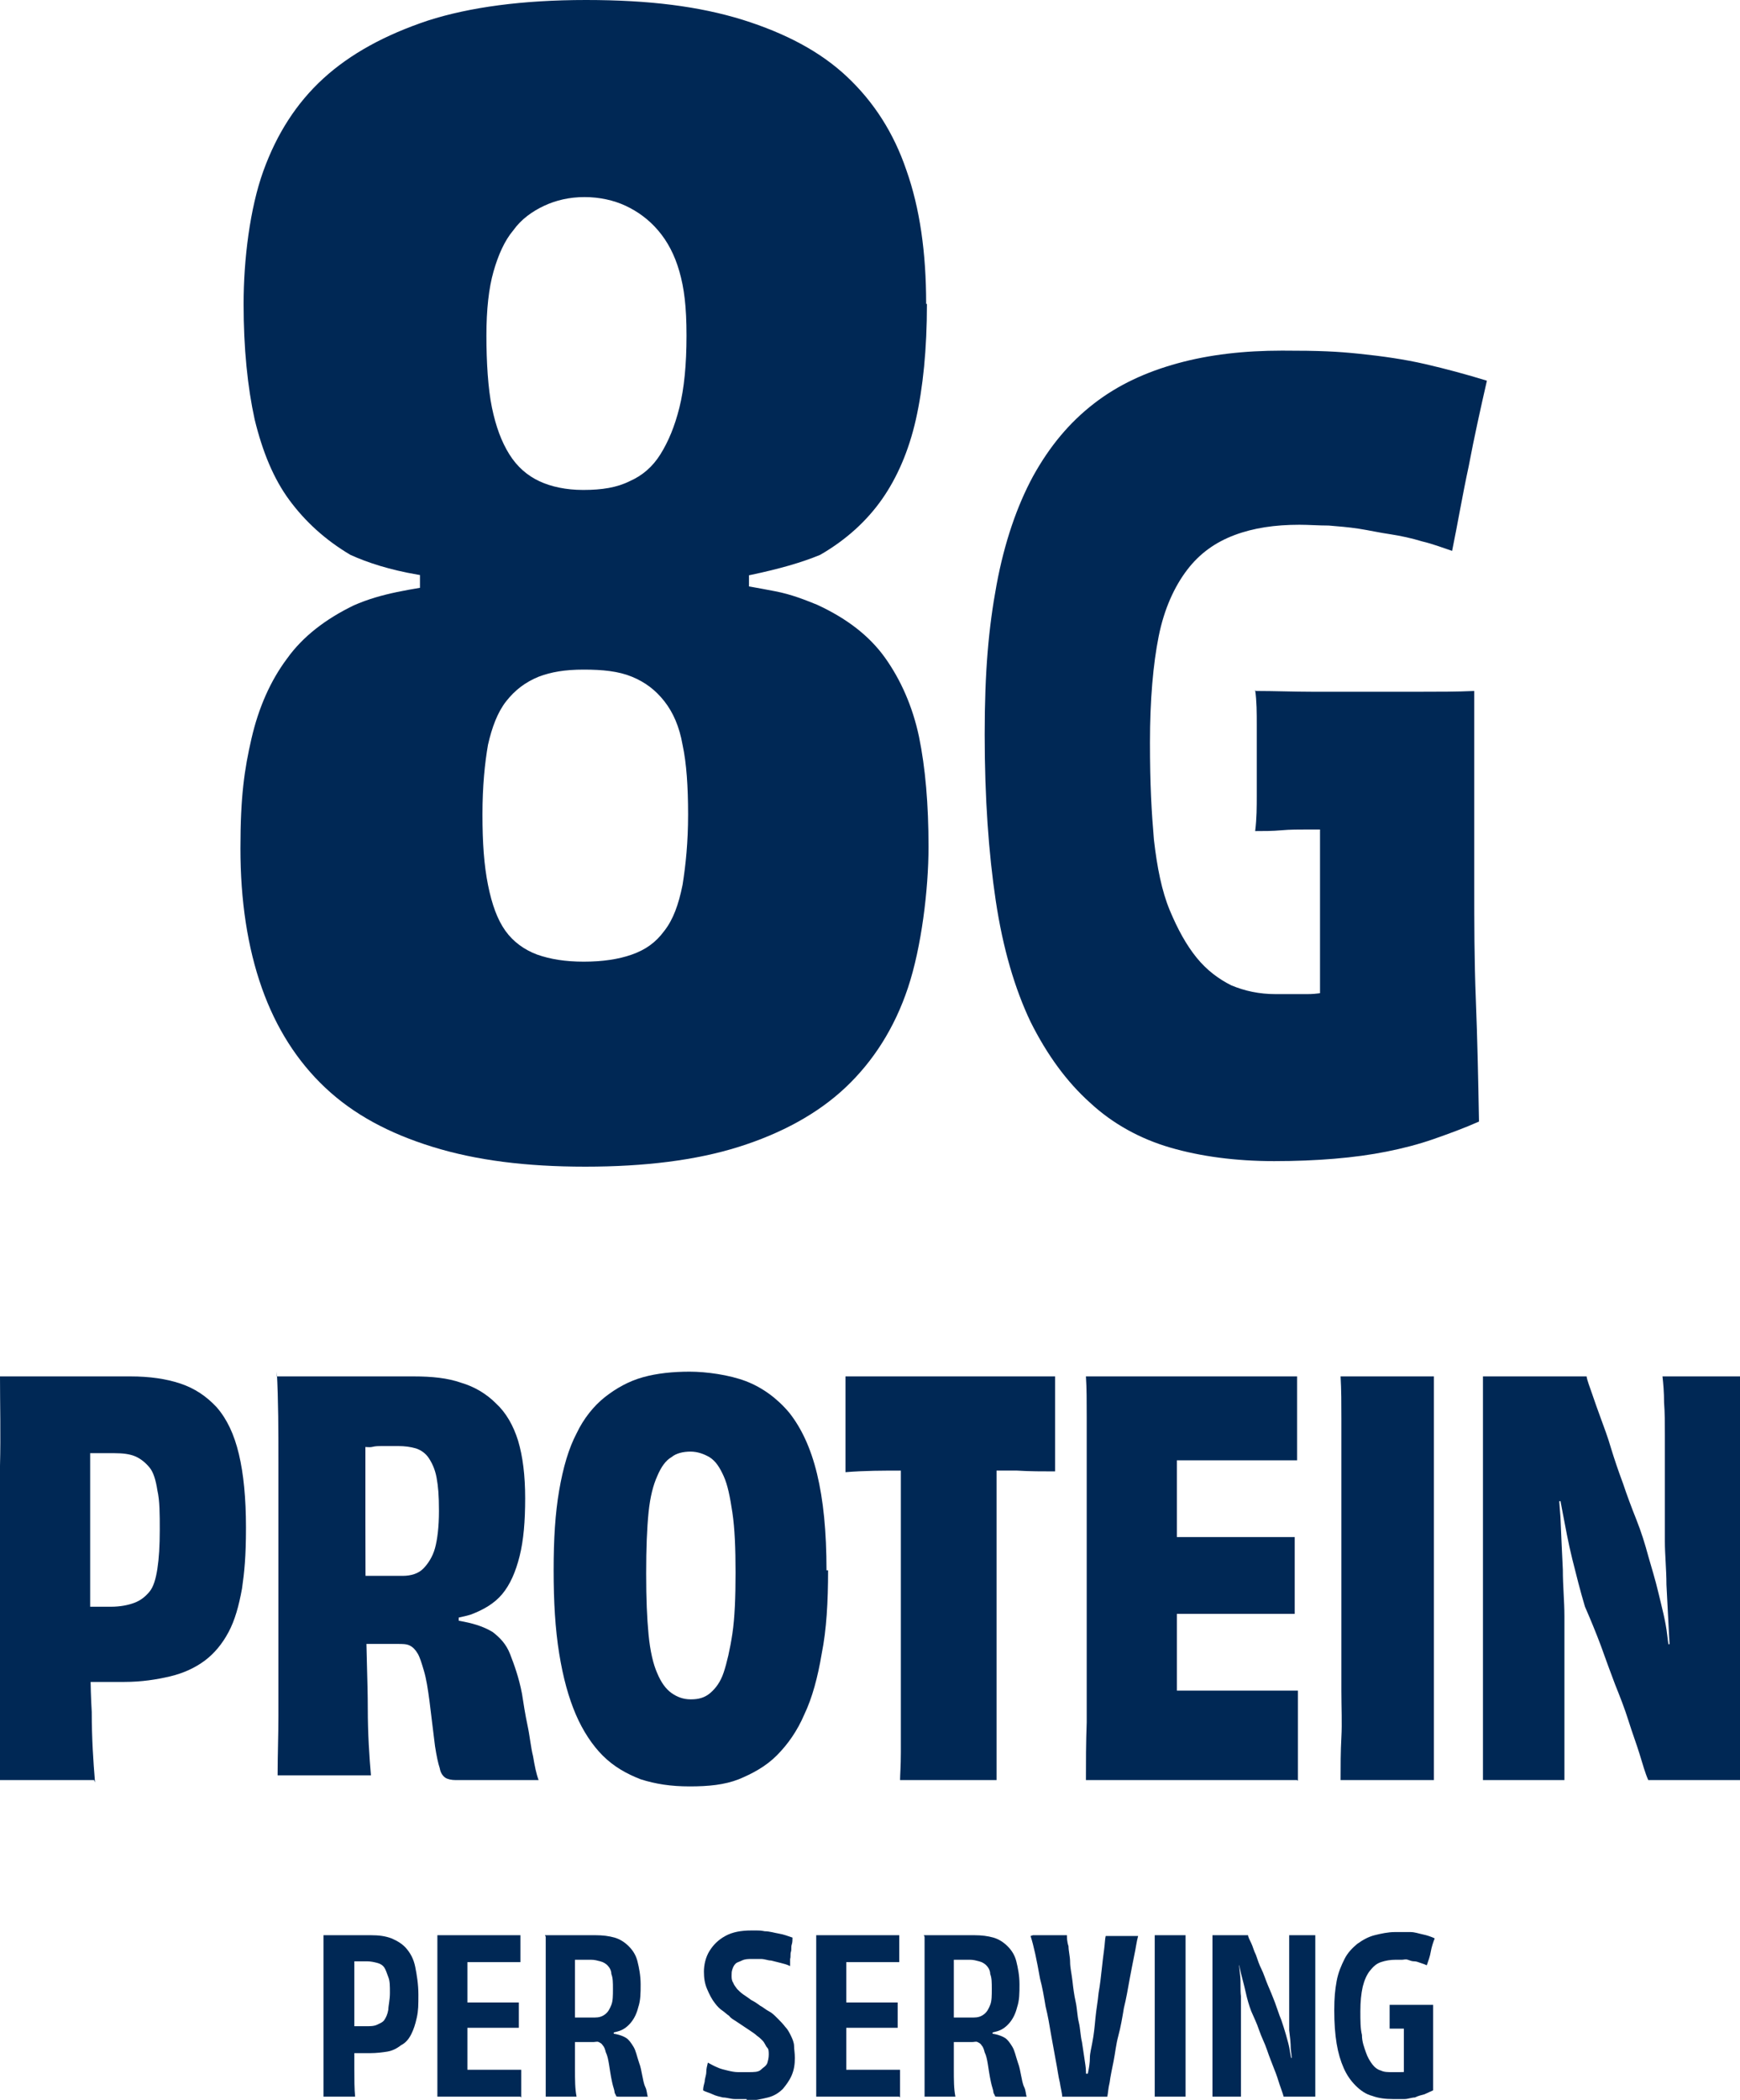 <svg viewBox="0 0 220 265.3" version="1.1" xmlns="http://www.w3.org/2000/svg" id="Layer_2">
  
  <defs>
    <style>
      .st0 {
        fill: #002855;
      }
    </style>
  </defs>
  <g id="Layer_1-2">
    <path d="M117.2,38.4c0,5.7-.5,10.6-1.4,14.6s-2.4,7.4-4.3,10.1c-1.9,2.7-4.5,5.1-7.8,7-2.4,1-5.3,1.8-8.6,2.5-3.3.7-7,1.3-11.1,1.9l10.7-5.9v9l-10.7-4.8c2.7.2,5.2.5,7.5.8s4.4.7,6.5,1.1,3.8,1.1,5.3,1.7c3.7,1.7,6.6,3.9,8.6,6.7,2,2.8,3.5,6.2,4.3,10,.8,3.9,1.2,8.5,1.2,13.9s-.9,12.7-2.6,17.8c-1.7,5.1-4.4,9.3-7.9,12.6-3.5,3.3-8.1,5.8-13.5,7.5-5.4,1.7-11.9,2.5-19.4,2.5s-13.8-.8-19.3-2.5c-5.5-1.7-10-4.1-13.6-7.5-3.5-3.3-6.2-7.5-8-12.6-1.8-5.1-2.7-11-2.7-17.6s.5-10,1.4-13.9,2.4-7.3,4.5-10.1c2-2.8,4.9-5,8.4-6.7,1.8-.8,3.6-1.3,5.5-1.7,1.9-.4,4-.7,6.3-1.1,2.3-.3,4.8-.6,7.5-.9l-10.9,4.8v-8.6l10.9,5.5c-4-.7-7.7-1.3-11.2-1.9s-6.3-1.5-8.5-2.5c-3.2-1.9-5.7-4.2-7.7-6.9-2-2.7-3.4-6.1-4.4-10.2-.9-4.1-1.4-9-1.4-14.6s.8-12.1,2.5-16.8c1.7-4.7,4.2-8.6,7.6-11.7,3.4-3.1,7.8-5.5,13.2-7.3C59.4.9,66.1,0,74.1,0s14.3.8,19.8,2.5c5.4,1.7,9.8,4,13.2,7.2s5.9,7.1,7.5,11.8c1.7,4.8,2.5,10.4,2.5,16.9h0ZM73.8,121.5c2.4,0,4.4-.3,6.1-.9s3-1.5,4.1-3c1.1-1.4,1.8-3.3,2.3-5.8.4-2.5.7-5.4.7-8.9s-.2-6.5-.7-8.8c-.4-2.3-1.2-4.1-2.3-5.5-1.1-1.4-2.4-2.4-4.1-3.1s-3.7-.9-6.1-.9-4.1.3-5.7.9c-1.7.7-3,1.7-4.1,3.1s-1.8,3.3-2.3,5.5c-.4,2.3-.7,5.2-.7,8.8s.2,6.4.7,8.9,1.2,4.4,2.2,5.8,2.4,2.4,4,3c1.7.6,3.6.9,5.9.9h0ZM73.8,61.9c2.3,0,4.2-.3,5.8-1.1,1.6-.7,2.9-1.8,3.9-3.4s1.8-3.5,2.4-5.9.9-5.4.9-9.1-.3-6-.9-8.1c-.6-2.1-1.5-3.8-2.7-5.2s-2.6-2.4-4.1-3.1-3.3-1.1-5.2-1.1-3.6.4-5.1,1.1c-1.5.7-2.9,1.7-3.9,3.1-1.1,1.3-1.9,3.1-2.5,5.2-.6,2.1-.9,4.8-.9,8.1s.2,6.7.7,9.1,1.2,4.3,2.2,5.9,2.3,2.7,3.8,3.4c1.5.7,3.4,1.1,5.5,1.1Z" class="st0"></path>
    <path d="M167.1,89.8l19.3-2.5v24.5c0,4.7,0,9.5.2,14.5s.3,10.1.4,15.4c-1.8.8-3.7,1.5-5.7,2.2s-4,1.2-6,1.6-4.2.7-6.6.9c-2.4.2-4.9.3-7.6.3-4.9,0-9.3-.6-13.1-1.7s-7.3-3-10.2-5.7c-2.9-2.6-5.4-6-7.5-10.2-2-4.2-3.5-9.3-4.4-15.3-.9-6-1.4-13-1.4-21s.5-13.5,1.5-18.9c1-5.4,2.6-10,4.6-13.7,2.1-3.8,4.6-6.8,7.7-9.2s6.6-4,10.6-5.1,8.4-1.6,13.2-1.6,6.9.1,9.8.4c2.9.3,5.7.7,8.3,1.3s5.2,1.3,7.8,2.1c-.8,3.5-1.6,7.1-2.3,10.8-.8,3.7-1.4,7.3-2.1,10.7-1.2-.4-2.5-.9-3.8-1.2-1.3-.4-2.7-.7-4-.9-1.4-.2-2.7-.5-4-.7-1.3-.2-2.6-.3-3.8-.4-1.3,0-2.5-.1-3.7-.1-3.1,0-5.8.4-8.2,1.3s-4.4,2.3-6,4.4c-1.6,2.1-2.9,4.9-3.6,8.4s-1.1,8-1.1,13.4.2,8.8.5,12.3c.4,3.5,1,6.5,2,8.9,1,2.4,2.1,4.4,3.4,6s2.8,2.7,4.4,3.5c1.7.7,3.5,1.1,5.6,1.1s2.7,0,4,0c1.2,0,2.4-.2,3.7-.6,1.2-.4,2.3-.7,3.4-1.2l-5.5,5.6c0-3.2,0-6.7,0-10.5,0-3.8,0-7.5,0-11.2s0-7,0-10.1c0-3.1,0-5.7,0-7.7h0ZM158.8,87.3c2.4,0,4.8.1,7.1.1h13.7c2.3,0,4.6,0,6.8-.1l-11.6,17.5h-9.3c-1.2,0-2.4,0-3.5.1s-2.2.1-3.3.1c.2-1.6.2-3.1.2-4.5v-8.9c0-1.5,0-3-.2-4.4h0Z" class="st0"></path>
    <path d="M44.9,264.9h-4c0-1,0-2,0-3v-12.9c0-1.6,0-3.1,0-4.5h6c1,0,1.8.1,2.6.4.7.3,1.4.7,1.9,1.3.5.6.9,1.3,1.1,2.3s.4,2.2.4,3.5,0,2-.2,2.9-.4,1.5-.7,2.1-.7,1.1-1.3,1.4c-.5.4-1.1.7-1.7.8s-1.4.2-2.2.2h-2.4v-3.4h1.8c.6,0,1.1,0,1.5-.2s.7-.3.9-.6c.2-.3.4-.7.5-1.3,0-.5.2-1.2.2-2.1s0-1.5-.2-2-.3-.9-.5-1.2-.5-.5-.9-.6c-.4-.1-.8-.2-1.3-.2h-2.3l.7-1.8v10.8c0,1.6,0,3.1,0,4.5,0,1.4,0,2.6.1,3.6h0Z" class="st0"></path>
    <path d="M65.8,264.9h-10.5c0-.9,0-1.8,0-2.9v-17.5h10.5v3.4h-7.3l.6-2.4v18.2l-.6-2.2h7.4v3.5h0ZM58.5,256.1v-3.1h7.1v3.2h-7.1Z" class="st0"></path>
    <path d="M68.9,244.5h6.4c.9,0,1.7.1,2.4.3.7.2,1.3.6,1.8,1.1s.9,1.1,1.1,1.9c.2.8.4,1.8.4,2.9s0,2-.3,2.9c-.2.8-.5,1.4-.9,1.9-.4.5-.9.9-1.5,1.1-.7.2-1.4.4-2.4.4l1.7-.7v1.2l-1.7-.7c.8,0,1.5.1,2,.2s1,.3,1.3.5.6.6.9,1.1.4,1.1.7,2c.2.5.3,1.1.4,1.6s.2,1.1.4,1.5.2.9.3,1.2h-3.6c-.2,0-.4,0-.4-.1s-.2-.3-.2-.5c0-.2-.2-.7-.3-1.2-.2-.9-.3-1.7-.4-2.3s-.2-1.1-.4-1.5c-.1-.4-.2-.7-.4-.9-.1-.2-.3-.3-.5-.4s-.4,0-.7,0h-2.4v-3.1c0,0,.3,0,.3,0h2.3c.5,0,.9-.1,1.3-.4s.6-.7.8-1.2c.2-.5.2-1.2.2-2s0-1.4-.2-1.9c0-.5-.3-.9-.5-1.1-.2-.2-.5-.4-.9-.5s-.7-.2-1.2-.2h-2.9l.9-1.6v10.8c0,1.7,0,3.2,0,4.6,0,1.4,0,2.5.2,3.5h-3.9v-15.8c0-1.6,0-3.1,0-4.6v.2Z" class="st0"></path>
    <path d="M94.4,265.2c-.5,0-1,0-1.5,0-.5,0-1-.2-1.5-.2-.4-.1-.9-.2-1.3-.4s-.9-.3-1.2-.5c0-.4.1-.7.2-1.1,0-.4.2-.8.2-1.2s.1-.8.2-1.2c.4.2.7.4,1.2.6.4.2.9.3,1.3.4.4.1.9.2,1.3.2s.9,0,1.3,0c.7,0,1.3,0,1.6-.3s.6-.4.8-.8c.1-.3.2-.7.2-1.1s0-.7-.2-.9-.3-.6-.6-.9c-.2-.2-.4-.4-.7-.6-.2-.2-.5-.4-.8-.6-.3-.2-.6-.4-.9-.6s-.6-.4-.9-.6-.7-.4-.9-.7c-.3-.2-.6-.5-.9-.7s-.6-.5-.9-.9c-.4-.5-.7-1.1-1-1.8s-.4-1.4-.4-2.2.2-1.8.7-2.6c.5-.8,1.1-1.4,2-1.9s2-.7,3.3-.7,1.1,0,1.7.1c.6,0,1.2.2,1.8.3s1.1.3,1.7.5c0,.3,0,.6-.1.9s0,.6-.1.9,0,.6-.1.9v.9c-.4-.2-.8-.3-1.2-.4s-.8-.2-1.2-.3c-.4,0-.8-.2-1.3-.2-.4,0-.8,0-1.1,0-.5,0-.9,0-1.3.2s-.6.2-.8.4c-.2.2-.3.4-.4.7s-.1.5-.1.8,0,.6.2.9c.1.3.3.5.5.8.2.2.5.5.8.7s.6.4,1,.7c.4.2.7.4,1.1.7.4.2.7.5,1.1.7s.7.5,1.1.9c.3.3.7.7,1,1.1.3.3.5.7.7,1.1s.4.9.4,1.3.1.9.1,1.5c0,.8-.1,1.5-.4,2.2s-.7,1.2-1.1,1.7c-.5.5-1.1.9-1.9,1.1s-1.7.4-2.7.4h0Z" class="st0"></path>
    <path d="M113.7,264.9h-10.5c0-.9,0-1.8,0-2.9v-17.5h10.5v3.4h-7.3l.6-2.4v18.2l-.6-2.2h7.4v3.5h0ZM106.4,256.1v-3.1h7.1v3.2h-7.1Z" class="st0"></path>
    <path d="M116.8,244.5h6.4c.9,0,1.7.1,2.4.3.7.2,1.3.6,1.8,1.1s.9,1.1,1.1,1.9c.2.8.4,1.8.4,2.9s0,2-.3,2.9c-.2.8-.5,1.4-.9,1.9-.4.5-.9.9-1.5,1.1-.7.2-1.4.4-2.4.4l1.7-.7v1.2l-1.7-.7c.8,0,1.5.1,2,.2s1,.3,1.3.5.6.6.9,1.1.4,1.1.7,2c.2.5.3,1.1.4,1.6s.2,1.1.4,1.5.2.9.3,1.2h-3.6c-.2,0-.4,0-.4-.1s-.2-.3-.2-.5c0-.2-.2-.7-.3-1.2-.2-.9-.3-1.7-.4-2.3s-.2-1.1-.4-1.5c-.1-.4-.2-.7-.4-.9-.1-.2-.3-.3-.5-.4s-.4,0-.7,0h-2.4v-3.1c0,0,.3,0,.3,0h2.3c.5,0,.9-.1,1.3-.4s.6-.7.8-1.2c.2-.5.2-1.2.2-2s0-1.4-.2-1.9c0-.5-.3-.9-.5-1.1-.2-.2-.5-.4-.9-.5s-.7-.2-1.2-.2h-2.9l.9-1.6v10.8c0,1.7,0,3.2,0,4.6,0,1.4,0,2.5.2,3.5h-3.9v-15.8c0-1.6,0-3.1,0-4.6v.2Z" class="st0"></path>
    <path d="M130.6,244.5h4.3c0,.3,0,.8.2,1.4,0,.6.2,1.3.2,2s.2,1.5.3,2.4.2,1.7.4,2.6.2,1.8.4,2.6.2,1.7.4,2.5c.1.7.2,1.3.3,2s.2,1.2.2,1.7.1.9.2,1.3l-.5-1h.8l-.4,1c0-.4.1-.8.2-1.3s.2-1.1.2-1.7.2-1.3.3-1.9c.2-1,.3-2,.4-3.1s.3-2.1.4-3.2c.2-1.1.3-2.1.4-3,.1-.9.2-1.8.3-2.5s.1-1.3.2-1.7h4.1c-.2.7-.3,1.6-.5,2.5-.2,1-.4,2-.6,3.1-.2,1.1-.4,2.3-.7,3.5-.2,1.2-.4,2.4-.7,3.5s-.4,2.2-.6,3.2c-.2,1-.4,1.9-.5,2.7-.2.8-.2,1.4-.3,1.8h-5.7c0-.4-.2-1.1-.3-1.8-.2-.8-.3-1.7-.5-2.7-.2-1.1-.4-2.2-.6-3.3-.2-1.2-.4-2.4-.7-3.6-.2-1.2-.4-2.4-.7-3.5-.2-1.1-.4-2.2-.6-3.1-.2-.9-.4-1.7-.6-2.3h0Z" class="st0"></path>
    <path d="M149.9,264.9h-3.9c0-.7,0-1.4,0-2.1v-16.2c0-.7,0-1.4,0-2.1h3.9c0,.7,0,1.4,0,2.1s0,1.5,0,2.3v13.8c0,.7,0,1.5,0,2.2h0Z" class="st0"></path>
    <path d="M153.3,264.9v-20.4h4.5c0,.2.2.6.4,1s.3.9.6,1.5c.2.6.4,1.2.7,1.8s.5,1.3.8,2c.3.7.6,1.4.9,2.2s.5,1.5.8,2.2c.2.6.4,1.2.6,1.9.2.7.4,1.4.5,2.1s.3,1.4.4,2.1l-.6-1.3h.5c0-.1,0,1.4,0,1.4,0-.9-.1-1.7-.2-2.5,0-.8-.1-1.6-.2-2.4,0-.8,0-1.6,0-2.4v-6.3c0-.7,0-1.3,0-1.9,0-.6,0-1.1,0-1.4h3.3v20.4h-4c-.1-.4-.3-.9-.5-1.5-.2-.6-.4-1.3-.7-2-.3-.8-.6-1.5-.9-2.4s-.7-1.6-1-2.5-.7-1.7-1-2.4c-.3-.8-.5-1.5-.7-2.4s-.4-1.6-.6-2.4c-.2-.8-.3-1.6-.4-2.4l.7,1.4h-.8c0,.1.2-1.5.2-1.5,0,1,.1,1.9.2,2.8s0,1.8.1,2.6c0,.8,0,1.6,0,2.3v8.9c0,.6,0,1.1,0,1.5h-3.3Z" class="st0"></path>
    <path d="M177.7,253.9l3.5-.6c0,.5,0,1.2,0,2.1v2.7c0,.9,0,1.9,0,2.9,0,1,0,2,0,3.1-.4.2-.7.3-1.1.5-.4.1-.8.2-1.2.4-.4,0-.9.2-1.3.2s-.9,0-1.5,0c-.9,0-1.8-.1-2.6-.4-.8-.2-1.5-.7-2.1-1.3-.6-.6-1.1-1.3-1.5-2.2-.4-.9-.7-1.9-.9-3.1s-.3-2.6-.3-4.2.1-2.6.3-3.7c.2-1.1.6-2,1-2.8s1-1.4,1.6-1.9c.7-.5,1.4-.9,2.2-1.1s1.7-.4,2.6-.4,1.3,0,1.9,0,1.1.2,1.6.3,1.1.3,1.5.5c-.2.5-.4,1.1-.5,1.7s-.3,1.1-.5,1.7c-.2-.1-.5-.2-.8-.3s-.5-.2-.8-.2-.5-.1-.8-.2-.5,0-.7,0h-.8c-.7,0-1.3.1-1.9.3-.6.2-1,.6-1.4,1.1s-.7,1.2-.9,2c-.2.9-.3,1.9-.3,3.1s0,2.2.2,3c0,.9.3,1.6.5,2.2.2.6.5,1.1.8,1.5.3.4.7.7,1.1.8.4.2.9.2,1.4.2h1c.3,0,.6,0,.9-.1s.5-.2.8-.3l-1.2,1.4v-8.8h0ZM175.7,253.3h5.5l-2.1,3h-3.4v-3.1h0Z" class="st0"></path>
    <path d="M11.9,224.9H0c0-2.5,0-5,0-7.5v-32.2C.1,181.2,0,177.4,0,173.9h16.5c2.4,0,4.5.3,6.3.9s3.3,1.6,4.6,3c1.3,1.5,2.2,3.4,2.8,5.9.6,2.5.9,5.6.9,9.3s-.2,5.6-.5,7.7c-.4,2.2-.9,4-1.7,5.5s-1.8,2.7-3,3.6-2.7,1.6-4.4,2c-1.7.4-3.6.7-5.8.7h-3c-.3,0-.6,0-1,0-.4,0-.8,0-1.2,0v-9.5h3.5c1.2,0,2.2-.2,3-.5.8-.3,1.4-.8,1.9-1.4s.8-1.6,1-2.9.3-2.9.3-4.9,0-3.7-.3-5c-.2-1.3-.5-2.3-1-2.9s-1.1-1.1-1.8-1.4c-.7-.3-1.6-.4-2.6-.4h-5.3l2.2-4.5v13.6c0,4.4,0,8.6,0,12.6,0,4,0,7.6.2,11,0,3.3.2,6.3.4,8.7v.2Z" class="st0"></path>
    <path d="M35,173.9h17.3c2.3,0,4.3.2,6,.8,1.7.5,3.2,1.4,4.4,2.6,1.3,1.2,2.2,2.8,2.8,4.7.6,2,.9,4.4.9,7.3s-.2,5.3-.7,7.3-1.2,3.6-2.2,4.8c-1,1.2-2.4,2-4,2.6-1.7.5-3.8.8-6.1.8l4.6-2.4v3.8l-4.6-2c2.1.2,3.9.4,5.3.7,1.5.3,2.6.7,3.6,1.3.9.7,1.7,1.5,2.2,2.8s1.1,2.9,1.5,5c.2,1.3.4,2.6.7,4s.4,2.7.7,3.9c.2,1.2.4,2.2.7,3h-10.5c-.5,0-1-.1-1.3-.3s-.6-.6-.7-1.2c-.2-.6-.4-1.5-.6-2.8-.3-2.3-.5-4.2-.7-5.7s-.4-2.8-.7-3.8-.5-1.7-.8-2.2-.6-.8-1-1-.9-.2-1.5-.2h-4.6l-.3-8.6c.2,0,.5,0,.9,0,.4,0,.8,0,1.3,0s1,0,1.5,0h1.8c1.1,0,2-.3,2.6-.9s1.2-1.5,1.5-2.6.5-2.7.5-4.7-.1-3.1-.3-4.2c-.2-1.1-.6-1.9-1-2.5-.4-.6-1-1-1.6-1.2-.7-.2-1.4-.3-2.3-.3h-2c-.4,0-.8,0-1.2.1s-.8,0-1.3,0h-1.2c-.4,0-.7,0-.9,0l2.5-3.8v13.2c0,4.4,0,8.6.1,12.6,0,4,.2,7.7.2,11s.2,6.2.4,8.5h-11.8c0-2.5.1-5,.1-7.5v-32c0-4,0-7.8-.2-11.5v.2Z" class="st0"></path>
    <path d="M104.7,198.4c0,4-.2,7.5-.8,10.5-.5,3-1.2,5.6-2.2,7.7-.9,2.1-2.1,3.8-3.5,5.2s-3.1,2.3-4.8,3c-1.8.7-3.8.9-6.2.9s-4.3-.3-6.2-.9c-1.8-.7-3.4-1.6-4.8-3-1.3-1.3-2.5-3.1-3.4-5.2s-1.6-4.6-2.1-7.7-.7-6.5-.7-10.5.2-7.2.7-10.1,1.2-5.3,2.2-7.2c.9-1.9,2.2-3.5,3.6-4.6,1.4-1.1,3-2,4.8-2.5,1.8-.5,3.8-.7,5.9-.7s5,.4,7.1,1.2,4,2.2,5.5,4c1.5,1.9,2.7,4.4,3.5,7.7.8,3.3,1.2,7.3,1.2,12.2h0ZM87.4,214.7c.9,0,1.7-.2,2.4-.8s1.3-1.4,1.7-2.6.8-2.9,1.1-4.9.4-4.6.4-7.7-.1-5.6-.4-7.6c-.3-2-.6-3.5-1.1-4.6s-1-1.9-1.8-2.4c-.7-.4-1.5-.7-2.4-.7s-1.8.2-2.4.7c-.7.4-1.3,1.2-1.8,2.4-.5,1.1-.9,2.6-1.1,4.6-.2,2-.3,4.5-.3,7.7s.1,5.6.3,7.7c.2,2.1.6,3.8,1.1,4.9.5,1.2,1.1,2,1.8,2.5.7.5,1.5.8,2.4.8h0Z" class="st0"></path>
    <path d="M106.9,173.9h26.5v12c-1.6,0-3.2,0-4.8-.1-1.5,0-3.1,0-4.5,0h-10.1c-2.3,0-4.7,0-7.1.2,0-.8,0-1.8,0-3v-6.3c0-1.1,0-2,0-2.7h0ZM114.4,180.4h11.6v8.8c0,3.1,0,6.1,0,9.2,0,3.1,0,6.1,0,8.9s0,5.5,0,7.9c0,2.4,0,4.4,0,6.2v3.5h-1.9c-.7,0-1.5,0-2.2,0h-4c-.7,0-1.5,0-2.2,0h-1.9c0-.6.1-1.8.1-3.5v-6.2c0-2.4,0-5,0-7.9v-27h.1Z" class="st0"></path>
    <path d="M164,224.9h-26.7c0-2.3,0-4.7.1-7.3v-38.6c0-1.9,0-3.6-.1-5.1h26.7v10.6c-1.2,0-2.4,0-3.6,0-1.2,0-2.4,0-3.6,0h-9.5l1.5-7.8v44.6l-1.5-7.7h16.8v11.4h0ZM147.4,203.5v-9.3h16.3v9.7c-1,0-2,0-3,0-1,0-2,0-3.1,0h-10.1v-.2Z" class="st0"></path>
    <path d="M181.3,224.9h-11.8c0-1.8,0-3.6.1-5.4s0-3.8,0-5.9v-28.5c0-2.1,0-4,0-5.9,0-1.8,0-3.6-.1-5.3h11.8v39.7c0,2,0,4,0,5.8v5.5h0Z" class="st0"></path>
    <path d="M187.5,224.9c0-3.3,0-7.1,0-11.2v-32.7c0-2.6,0-5,0-7.1h13.1c.1.6.4,1.3.7,2.2s.7,2,1.1,3.1.9,2.4,1.3,3.8c.4,1.3.9,2.8,1.5,4.4.5,1.5,1.1,3.1,1.7,4.6s1.1,3.1,1.5,4.6c.4,1.4.9,3,1.3,4.7.4,1.7.9,3.5,1.1,5.3s.6,3.5.9,5.3l-1.5-4,1.5-.3-.3,4.5c-.2-2.1-.3-4.1-.4-6.1s-.2-4-.3-5.8c0-1.9-.2-3.8-.2-5.5v-4.4c0-1.5,0-3,0-4.6,0-1.5,0-3,0-4.4,0-1.5,0-2.8-.1-4.1,0-1.3-.1-2.4-.2-3.3h10v4.2c0,1.8,0,3.8,0,6,0,2.2,0,4.7,0,7.3v22.5c0,4,0,7.7,0,11h-11.8c-.4-.9-.7-2-1.1-3.3s-.9-2.6-1.4-4.2-1.1-3.1-1.7-4.6c-.6-1.6-1.2-3.2-1.8-4.9-.6-1.6-1.3-3.3-2-4.9-.6-2-1.1-4-1.6-6s-.9-4.2-1.3-6.3-.8-4.2-1.1-6.2l1.9,5-2,.3.5-5.4c.2,2.5.3,5,.5,7.3.1,2.4.2,4.6.3,6.6,0,2.1.2,4,.2,5.9v17.7c0,1.3,0,2.2,0,3h-10.2,0Z" class="st0"></path>
  </g>
</svg>